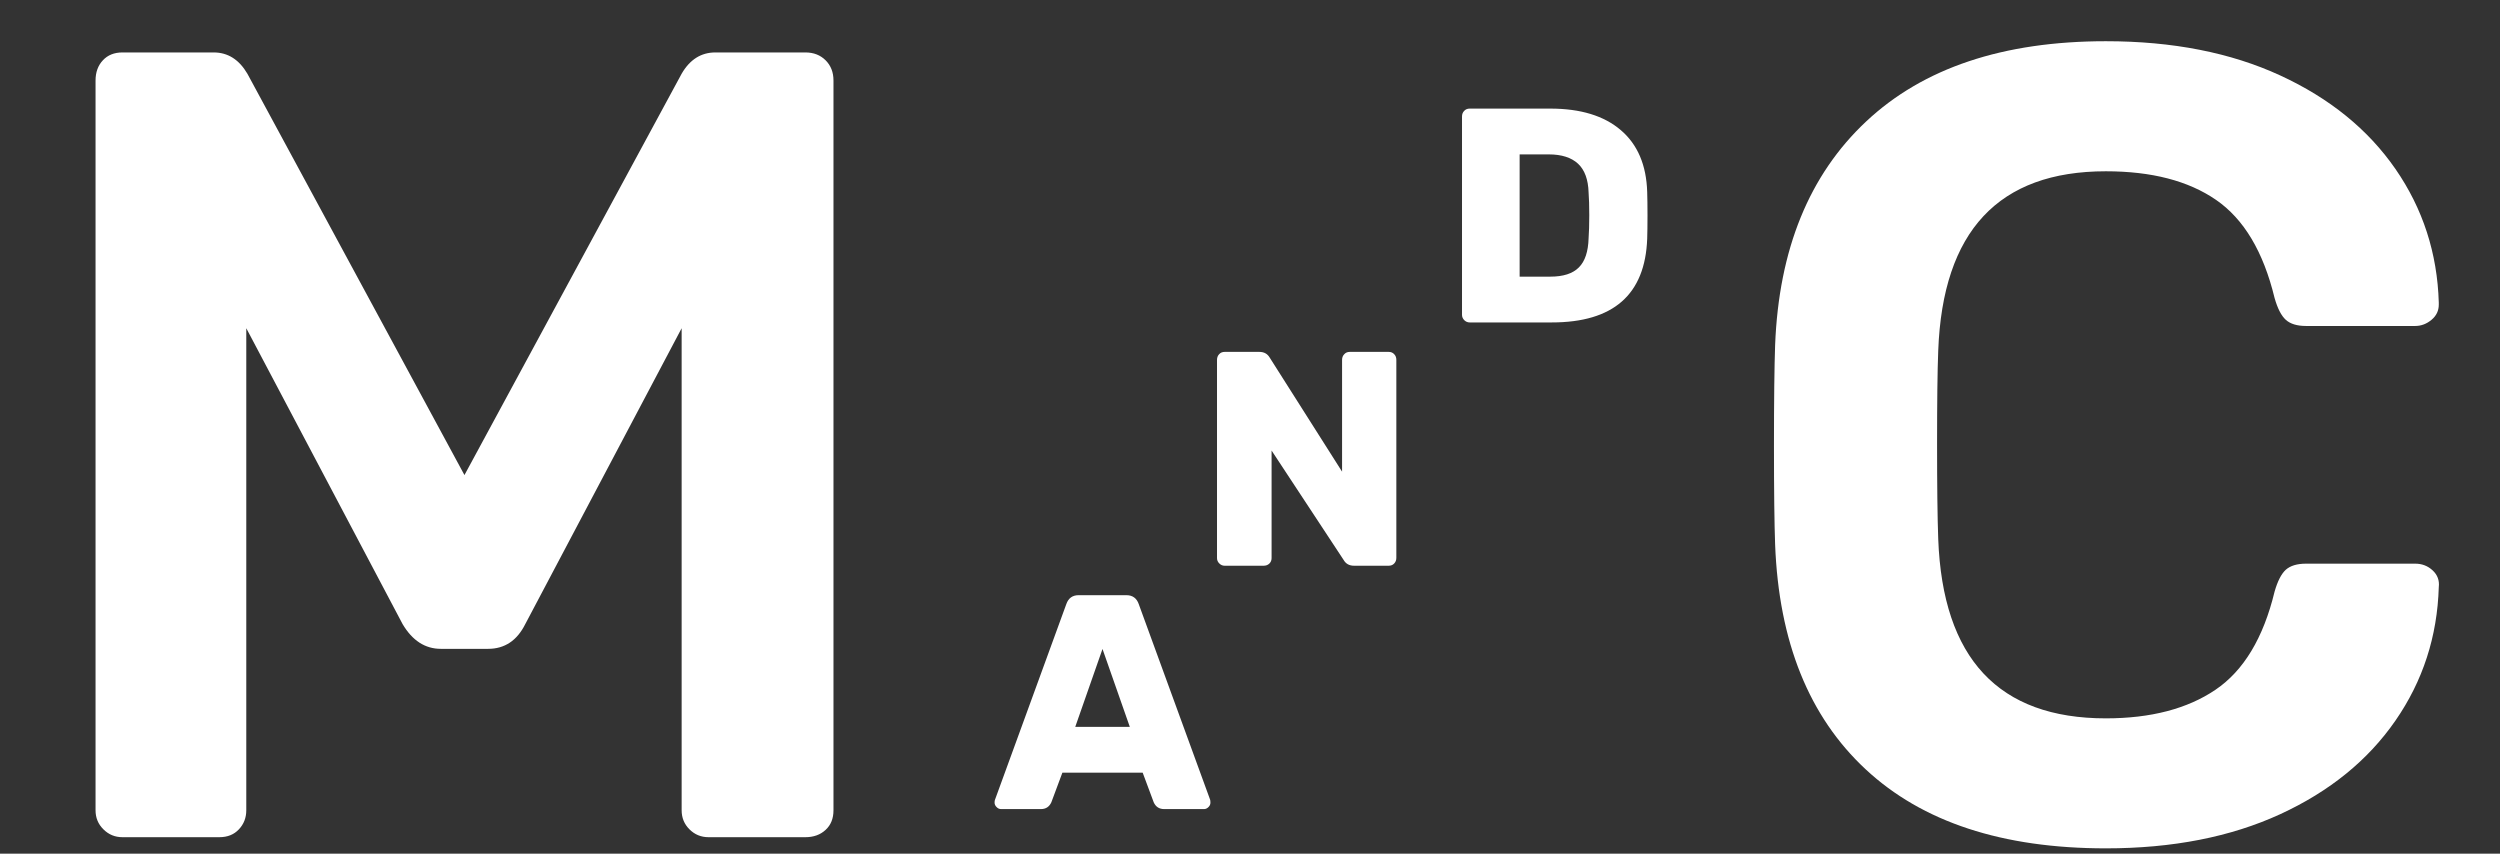 <?xml version="1.0" encoding="UTF-8"?>
<svg width="41px" height="14px" viewBox="0 0 41 14" version="1.1" xmlns="http://www.w3.org/2000/svg" xmlns:xlink="http://www.w3.org/1999/xlink">
    <rect x="0" y="0" width="41" height="14" fill="#333333" stroke="none"/>
    <!-- Generator: sketchtool 49.2 (51160) - http://www.bohemiancoding.com/sketch -->
    <title>5ECE9B4F-2750-4140-A519-33AC837DFD6A</title>
    <desc>Created with sketchtool.</desc>
    <defs></defs>
    <g id="Symbols" stroke="none" stroke-width="1" fill="none" fill-rule="evenodd">
        <g id="Logos/M&amp;C-Mini-Logo-Light" fill="#FFFFFF">
            <g id="Group-11" transform="translate(1, 0)">
                <path d="M0.696,13.601 C0.609,13.515 0.567,13.411 0.567,13.289 L0.567,1.32 C0.567,1.185 0.607,1.075 0.687,0.989 C0.767,0.903 0.874,0.86 1.009,0.86 L2.504,0.86 C2.737,0.86 2.921,0.977 3.057,1.209 L6.617,7.791 L10.179,1.209 C10.313,0.977 10.498,0.86 10.732,0.86 L12.208,0.86 C12.343,0.86 12.454,0.903 12.54,0.989 C12.626,1.075 12.669,1.185 12.669,1.32 L12.669,13.289 C12.669,13.424 12.626,13.531 12.54,13.61 C12.454,13.69 12.343,13.73 12.208,13.73 L10.621,13.73 C10.498,13.73 10.393,13.687 10.307,13.601 C10.221,13.515 10.179,13.411 10.179,13.289 L10.179,5.383 L7.614,10.236 C7.479,10.506 7.276,10.641 7.005,10.641 L6.23,10.641 C5.972,10.641 5.763,10.506 5.603,10.236 L3.039,5.383 L3.039,13.289 C3.039,13.411 2.999,13.515 2.918,13.601 C2.838,13.687 2.731,13.73 2.596,13.73 L1.009,13.73 C0.886,13.73 0.782,13.687 0.696,13.601" id="Fill-1"></path>
                <path d="M16.634,11.921 L17.529,11.921 L17.081,10.643 L16.634,11.921 Z M15.344,13.236 C15.322,13.214 15.311,13.19 15.311,13.164 C15.311,13.143 15.313,13.128 15.317,13.118 L16.488,9.906 C16.522,9.81 16.589,9.761 16.689,9.761 L17.473,9.761 C17.574,9.761 17.641,9.81 17.675,9.906 L18.847,13.118 C18.849,13.128 18.851,13.143 18.851,13.164 C18.851,13.19 18.841,13.214 18.819,13.236 C18.797,13.258 18.773,13.269 18.746,13.269 L18.092,13.269 C18.012,13.269 17.954,13.232 17.921,13.158 L17.74,12.672 L16.423,12.672 L16.242,13.158 C16.208,13.232 16.151,13.269 16.071,13.269 L15.417,13.269 C15.39,13.269 15.365,13.258 15.344,13.236 Z" id="Fill-3"></path>
                <path d="M18.997,9.241 C18.971,9.216 18.959,9.186 18.959,9.153 L18.959,5.901 C18.959,5.865 18.971,5.833 18.994,5.809 C19.017,5.783 19.048,5.771 19.084,5.771 L19.653,5.771 C19.73,5.771 19.787,5.802 19.824,5.866 L21.01,7.735 L21.01,5.901 C21.01,5.865 21.022,5.833 21.046,5.809 C21.069,5.783 21.099,5.771 21.136,5.771 L21.775,5.771 C21.811,5.771 21.842,5.783 21.865,5.809 C21.889,5.833 21.9,5.865 21.9,5.901 L21.9,9.148 C21.9,9.185 21.889,9.216 21.865,9.241 C21.842,9.266 21.811,9.278 21.775,9.278 L21.207,9.278 C21.129,9.278 21.072,9.247 21.036,9.184 L19.854,7.389 L19.854,9.153 C19.854,9.19 19.841,9.22 19.816,9.244 C19.791,9.267 19.76,9.278 19.723,9.278 L19.084,9.278 C19.051,9.278 19.022,9.266 18.997,9.241" id="Fill-5"></path>
                <path d="M24.425,4.537 C24.637,4.537 24.793,4.487 24.893,4.386 C24.994,4.286 25.047,4.126 25.053,3.906 C25.06,3.809 25.064,3.683 25.064,3.53 C25.064,3.376 25.06,3.252 25.053,3.159 C25.047,2.945 24.989,2.787 24.88,2.685 C24.771,2.584 24.611,2.532 24.4,2.532 L23.922,2.532 L23.922,4.537 L24.425,4.537 Z M23.014,5.251 C22.99,5.226 22.977,5.197 22.977,5.163 L22.977,1.911 C22.977,1.874 22.988,1.844 23.012,1.819 C23.036,1.793 23.066,1.781 23.103,1.781 L24.425,1.781 C24.921,1.781 25.307,1.899 25.581,2.134 C25.857,2.369 26.001,2.708 26.014,3.149 C26.017,3.246 26.019,3.374 26.019,3.535 C26.019,3.695 26.017,3.822 26.014,3.916 C25.98,4.831 25.459,5.288 24.45,5.288 L23.103,5.288 C23.069,5.288 23.04,5.276 23.014,5.251 Z" id="Fill-7"></path>
                <path d="M29.597,12.617 C28.668,11.753 28.173,10.525 28.112,8.931 C28.1,8.6 28.093,8.061 28.093,7.313 C28.093,6.553 28.1,6.002 28.112,5.659 C28.173,4.09 28.671,2.867 29.606,1.991 C30.54,1.115 31.85,0.676 33.536,0.676 C34.63,0.676 35.584,0.863 36.395,1.237 C37.207,1.611 37.837,2.123 38.286,2.772 C38.735,3.422 38.972,4.151 38.996,4.96 L38.996,4.997 C38.996,5.095 38.957,5.178 38.877,5.245 C38.797,5.312 38.707,5.346 38.609,5.346 L36.819,5.346 C36.672,5.346 36.561,5.312 36.487,5.245 C36.413,5.178 36.352,5.059 36.303,4.887 C36.119,4.127 35.798,3.591 35.343,3.278 C34.888,2.965 34.286,2.809 33.536,2.809 C31.777,2.809 30.86,3.79 30.787,5.751 C30.774,6.081 30.768,6.59 30.768,7.277 C30.768,7.963 30.774,8.484 30.787,8.839 C30.86,10.8 31.777,11.781 33.536,11.781 C34.273,11.781 34.873,11.624 35.334,11.312 C35.796,10.999 36.119,10.463 36.303,9.703 C36.352,9.532 36.413,9.412 36.487,9.344 C36.561,9.278 36.672,9.244 36.819,9.244 L38.609,9.244 C38.72,9.244 38.815,9.28 38.895,9.354 C38.975,9.428 39.009,9.52 38.996,9.629 C38.972,10.439 38.735,11.168 38.286,11.817 C37.837,12.467 37.207,12.979 36.395,13.353 C35.584,13.726 34.63,13.913 33.536,13.913 C31.838,13.913 30.525,13.481 29.597,12.617" id="Fill-9"></path>
            </g>
        </g>
    </g>
</svg>